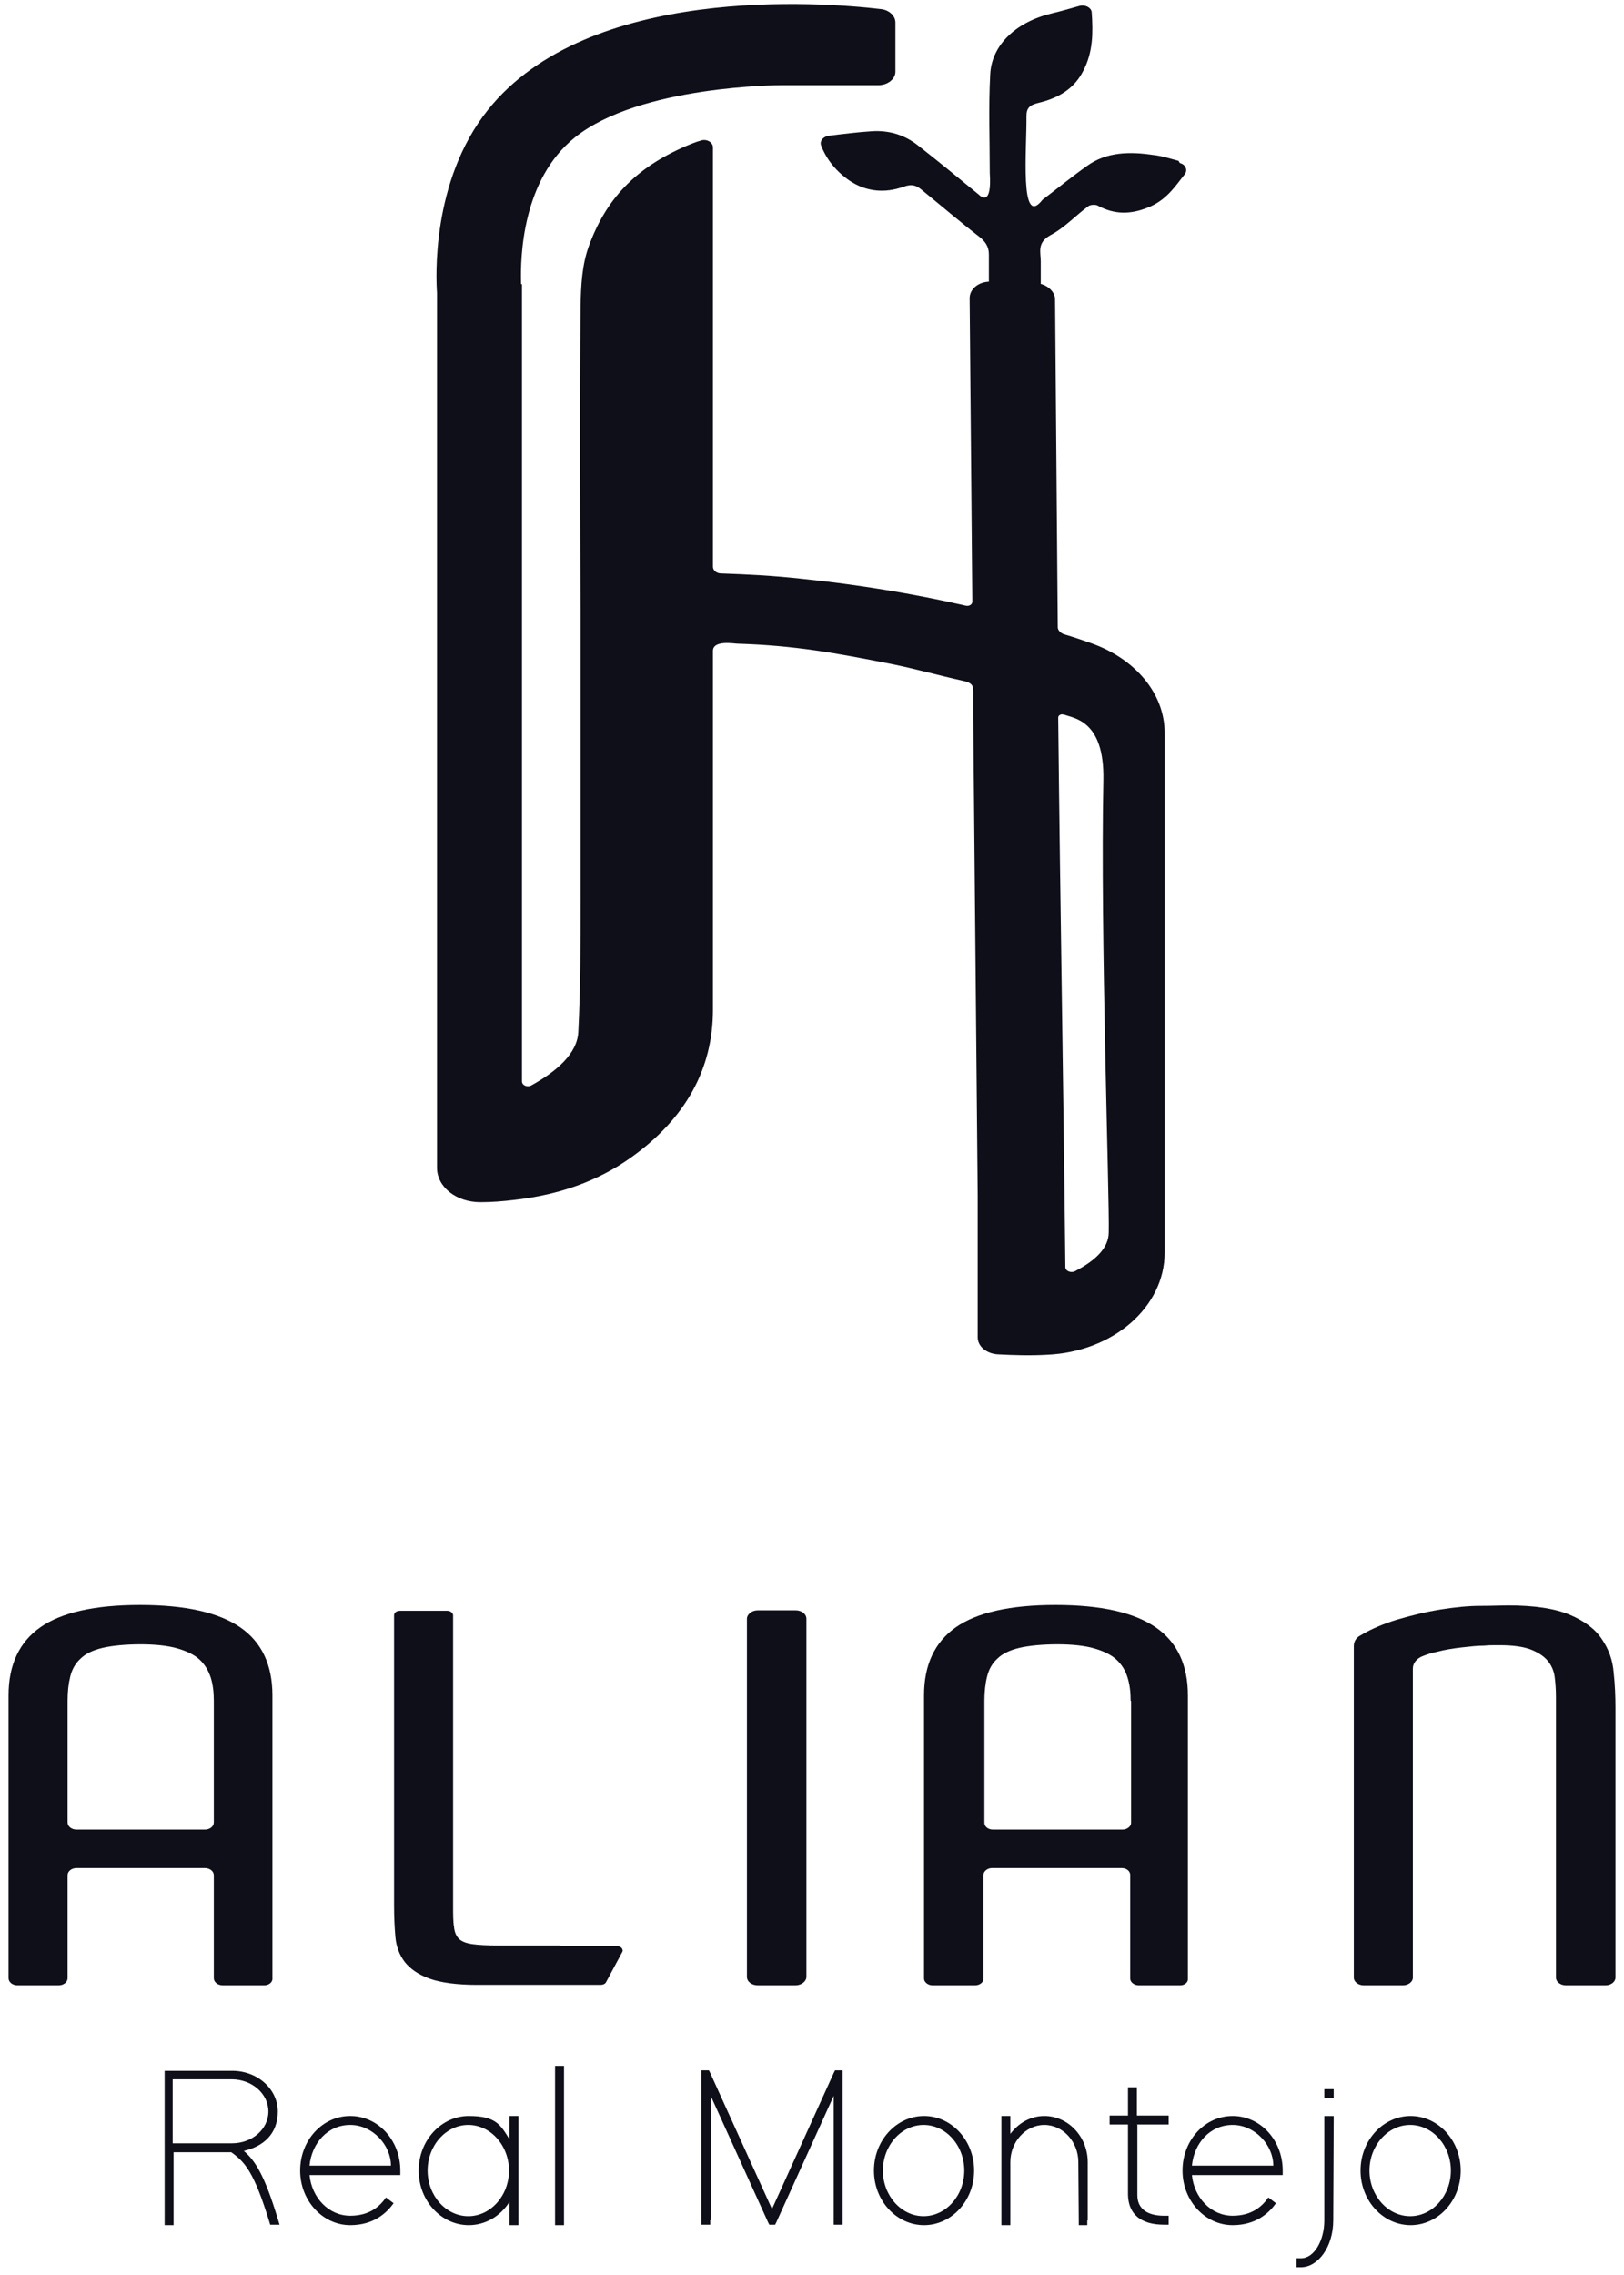 <svg width="95" height="133" viewBox="0 0 95 133" fill="none" xmlns="http://www.w3.org/2000/svg">
<path d="M68.94 9.402C68.443 9.271 67.972 9.114 67.475 9.062C66.088 8.853 64.728 8.879 63.603 9.69C62.713 10.318 61.85 11.024 60.986 11.678C59.626 13.431 60.071 8.617 60.045 6.786C60.045 6.315 60.228 6.132 60.803 6.001C61.981 5.713 62.87 5.138 63.367 4.144C63.943 3.045 63.943 1.92 63.864 0.743C63.864 0.455 63.472 0.245 63.132 0.35C62.582 0.507 62.033 0.664 61.483 0.795C59.443 1.292 58.004 2.626 57.925 4.353C57.821 6.263 57.899 8.199 57.899 10.108C58.03 12.044 57.402 11.521 57.272 11.39C56.094 10.422 54.917 9.454 53.713 8.513C52.955 7.911 52.039 7.597 50.966 7.675C50.155 7.728 49.318 7.832 48.481 7.937C48.141 7.989 47.932 8.251 48.036 8.513C48.35 9.324 48.9 10.004 49.684 10.553C50.653 11.207 51.751 11.312 52.85 10.919C53.347 10.736 53.609 10.841 53.923 11.103C55.048 12.018 56.147 12.96 57.298 13.85C57.664 14.137 57.847 14.451 57.847 14.87C57.847 15.393 57.847 15.943 57.847 16.466C57.219 16.492 56.722 16.911 56.722 17.434L56.879 35.172C56.879 35.355 56.67 35.459 56.487 35.407C53.4 34.701 50.208 34.178 46.911 33.837C45.263 33.654 43.719 33.576 42.176 33.523C41.914 33.523 41.705 33.34 41.705 33.131C41.705 25.518 41.705 17.879 41.705 10.265C41.705 9.716 41.705 9.193 41.705 8.617C41.705 8.303 41.313 8.094 40.972 8.225C40.685 8.303 40.449 8.408 40.188 8.513C37.127 9.821 35.426 11.678 34.432 14.425C34.04 15.524 33.987 16.701 33.961 17.852C33.909 23.791 33.935 29.756 33.961 35.695C33.961 41.346 33.961 46.971 33.961 52.622C33.961 55.186 33.961 57.749 33.83 60.313C33.778 61.595 32.548 62.642 31.083 63.453C30.848 63.584 30.534 63.453 30.534 63.217C30.534 58.979 30.534 29.939 30.534 16.623C30.534 16.623 30.508 16.623 30.482 16.597C30.429 14.975 30.56 10.501 33.621 8.042C37.414 4.981 45.708 4.981 45.708 4.981H51.385C51.934 4.981 52.379 4.614 52.379 4.196V1.318C52.379 0.926 52.013 0.586 51.542 0.533C48.01 0.115 34.406 -0.906 28.546 6.42C25.197 10.606 25.511 16.361 25.563 17.12V68.267C25.563 69.391 26.688 70.281 28.101 70.281C28.755 70.281 29.409 70.229 30.063 70.15C32.679 69.862 34.981 69.051 36.917 67.665C40.109 65.389 41.705 62.485 41.705 59.031C41.705 55.892 41.705 52.752 41.705 49.613C41.705 45.61 41.705 42.078 41.705 38.076C41.679 37.395 42.961 37.631 43.144 37.631C46.519 37.736 48.9 38.18 52.091 38.808C53.53 39.096 54.917 39.488 56.33 39.802C56.853 39.907 56.931 40.09 56.931 40.378C56.931 40.875 56.931 41.346 56.931 41.843L57.193 69.862C57.193 74.31 57.193 78.182 57.193 78.182C57.193 78.705 57.69 79.124 58.344 79.176C59.312 79.228 60.28 79.255 61.222 79.202C65.12 79.045 68.129 76.403 68.129 73.237V42.837C68.129 40.561 66.428 38.52 63.838 37.605C63.315 37.422 62.792 37.239 62.242 37.081C62.033 37.003 61.876 36.846 61.876 36.663L61.719 17.512C61.719 17.094 61.353 16.727 60.882 16.597C60.882 16.152 60.882 15.733 60.882 15.289C60.882 14.739 60.646 14.19 61.457 13.745C62.295 13.3 62.922 12.594 63.681 12.044C63.786 11.966 64.126 11.94 64.257 12.044C65.198 12.542 66.114 12.542 67.108 12.149C68.207 11.73 68.704 10.946 69.306 10.187C69.489 9.952 69.358 9.611 69.018 9.533L68.94 9.402ZM62.216 41.764C62.739 42 64.623 42.026 64.544 45.636C64.361 54.558 64.911 70.124 64.858 72.034C64.858 72.95 64.1 73.682 62.896 74.31C62.661 74.441 62.321 74.31 62.321 74.075C62.19 62.04 62.033 53.982 61.902 41.948C61.902 41.817 62.085 41.712 62.242 41.791L62.216 41.764Z" fill="#0E0F18"/>
<path d="M15.438 116.065H13.032C12.744 116.065 12.508 115.882 12.508 115.646V109.629C12.508 109.394 12.273 109.21 11.985 109.21H4.477C4.189 109.21 3.953 109.394 3.953 109.629V115.646C3.953 115.882 3.718 116.065 3.43 116.065H1.023C0.735 116.065 0.5 115.882 0.5 115.646V99.112C0.5 97.333 1.128 95.999 2.357 95.135C3.587 94.272 5.523 93.827 8.192 93.827C10.86 93.827 12.796 94.272 14.052 95.135C15.308 95.999 15.936 97.333 15.936 99.112V115.646C15.962 115.882 15.726 116.065 15.465 116.065H15.438ZM12.508 99.426C12.508 98.929 12.456 98.484 12.325 98.065C12.194 97.673 11.985 97.307 11.671 97.019C11.357 96.731 10.912 96.522 10.363 96.365C9.814 96.208 9.081 96.129 8.218 96.129C7.354 96.129 6.543 96.208 5.994 96.339C5.445 96.469 5 96.679 4.712 96.967C4.398 97.254 4.215 97.594 4.11 98.013C4.006 98.432 3.953 98.903 3.953 99.452V106.542C3.953 106.777 4.189 106.96 4.477 106.96H11.985C12.273 106.96 12.508 106.777 12.508 106.542V99.452V99.426Z" fill="#0E0F18"/>
<path d="M32.784 113.762H36.08C36.316 113.762 36.499 113.972 36.394 114.129L35.452 115.881C35.4 115.986 35.269 116.038 35.138 116.038H27.918C26.714 116.038 25.772 115.908 25.118 115.672C24.464 115.437 23.993 115.097 23.679 114.704C23.366 114.286 23.182 113.815 23.13 113.239C23.078 112.664 23.052 112.062 23.052 111.382V94.429C23.052 94.272 23.209 94.167 23.392 94.167H26.165C26.348 94.167 26.505 94.298 26.505 94.429V111.382C26.505 111.931 26.505 112.35 26.557 112.637C26.583 112.951 26.688 113.187 26.845 113.344C27.002 113.501 27.264 113.605 27.63 113.658C27.996 113.71 28.493 113.736 29.147 113.736H32.784V113.762Z" fill="#0E0F18"/>
<path d="M46.545 116.064H44.321C43.981 116.064 43.693 115.855 43.693 115.567V94.638C43.693 94.376 43.981 94.141 44.321 94.141H46.545C46.885 94.141 47.173 94.35 47.173 94.638V115.567C47.173 115.829 46.885 116.064 46.545 116.064Z" fill="#0E0F18"/>
<path d="M69.097 116.065H66.611C66.35 116.065 66.114 115.882 66.114 115.672V109.603C66.114 109.394 65.905 109.21 65.617 109.21H58.03C57.769 109.21 57.533 109.394 57.533 109.603V115.672C57.533 115.882 57.324 116.065 57.036 116.065H54.551C54.289 116.065 54.053 115.882 54.053 115.672V99.112C54.053 97.333 54.681 95.999 55.911 95.135C57.141 94.272 59.077 93.827 61.745 93.827C64.414 93.827 66.35 94.272 67.605 95.135C68.861 95.999 69.489 97.333 69.489 99.112V115.672C69.515 115.882 69.306 116.065 69.044 116.065H69.097ZM66.14 99.426C66.14 98.929 66.088 98.484 65.957 98.065C65.826 97.647 65.617 97.307 65.303 97.019C64.989 96.731 64.544 96.522 63.995 96.365C63.446 96.208 62.713 96.129 61.85 96.129C60.986 96.129 60.175 96.208 59.626 96.339C59.077 96.469 58.632 96.679 58.344 96.967C58.03 97.254 57.847 97.594 57.742 98.013C57.638 98.432 57.585 98.903 57.585 99.452V106.568C57.585 106.777 57.795 106.96 58.082 106.96H65.669C65.931 106.96 66.166 106.777 66.166 106.568V99.452L66.14 99.426Z" fill="#0E0F18"/>
<path d="M82.099 116.065H79.771C79.457 116.065 79.195 115.856 79.195 115.62V96.234C79.195 95.973 79.326 95.737 79.588 95.606C80.242 95.214 80.948 94.926 81.707 94.691C82.596 94.429 83.46 94.22 84.297 94.089C85.134 93.958 85.893 93.88 86.599 93.88C87.279 93.88 87.829 93.853 88.221 93.853C89.765 93.853 90.968 94.037 91.832 94.403C92.695 94.769 93.323 95.24 93.715 95.842C94.108 96.417 94.343 97.071 94.395 97.778C94.474 98.484 94.5 99.191 94.5 99.845V115.62C94.5 115.856 94.239 116.065 93.924 116.065H91.596C91.282 116.065 91.02 115.856 91.02 115.62V99.243C91.02 98.798 90.994 98.406 90.942 98.013C90.89 97.647 90.733 97.307 90.497 97.045C90.262 96.784 89.922 96.574 89.503 96.417C89.058 96.26 88.483 96.182 87.724 96.182C86.965 96.182 87.201 96.182 86.808 96.208C86.416 96.208 85.971 96.26 85.5 96.313C85.029 96.365 84.532 96.444 84.035 96.574C83.774 96.627 83.512 96.705 83.25 96.81C82.884 96.941 82.649 97.228 82.649 97.542V115.62C82.649 115.856 82.387 116.065 82.073 116.065H82.099Z" fill="#0E0F18"/>
<path d="M14.261 125.745C14.941 126.32 15.491 127.21 16.25 129.721L16.354 130.061H15.805L15.752 129.878C14.863 127 14.34 126.399 13.529 125.823H10.154V130.087H9.631V121.323V121.062H13.581C15.072 121.062 16.25 122.134 16.25 123.442C16.25 124.75 15.412 125.483 14.261 125.745ZM12.718 125.3H13.581C14.732 125.3 15.7 124.489 15.7 123.442C15.7 122.396 14.732 121.559 13.555 121.559H10.101V125.3C10.965 125.3 11.828 125.3 12.692 125.3H12.718Z" fill="#0E0F18"/>
<path d="M22.607 128.491L23.026 128.805C22.633 129.354 21.875 130.087 20.488 130.087C18.892 130.087 17.558 128.674 17.558 126.895C17.558 125.116 18.866 123.703 20.488 123.703C22.11 123.703 23.418 125.116 23.418 126.895V127.157H18.107C18.238 128.491 19.232 129.537 20.488 129.537C21.639 129.537 22.241 128.962 22.581 128.465L22.607 128.491ZM18.107 126.607H22.869C22.869 125.404 21.796 124.226 20.488 124.226C19.18 124.226 18.238 125.273 18.107 126.607Z" fill="#0E0F18"/>
<path d="M24.491 126.895C24.491 125.116 25.825 123.703 27.421 123.703C29.017 123.703 29.278 124.226 29.802 125.064V123.703H30.325V130.087H29.802V128.726C29.278 129.563 28.389 130.087 27.421 130.087C25.825 130.087 24.491 128.674 24.491 126.895ZM25.014 126.895C25.014 128.36 26.087 129.563 27.395 129.563C28.703 129.563 29.775 128.36 29.775 126.895C29.775 125.43 28.703 124.226 27.395 124.226C26.087 124.226 25.014 125.43 25.014 126.895Z" fill="#0E0F18"/>
<path d="M32.47 121.035V120.773H32.993V130.087H32.47V121.061V121.035Z" fill="#0E0F18"/>
<path d="M41.548 129.799V130.061H41.025V121.035H41.47L41.548 121.192L45.159 129.145L48.769 121.192L48.848 121.035H49.292V129.799V130.061H48.769V122.526L45.42 129.904L45.342 130.061H45.002L44.923 129.904L41.575 122.526V129.799H41.548Z" fill="#0E0F18"/>
<path d="M51.123 126.895C51.123 125.116 52.458 123.703 54.054 123.703C55.65 123.703 56.984 125.116 56.984 126.895C56.984 128.674 55.65 130.087 54.054 130.087C52.458 130.087 51.123 128.674 51.123 126.895ZM51.647 126.895C51.647 128.36 52.719 129.563 54.028 129.563C55.336 129.563 56.408 128.36 56.408 126.895C56.408 125.43 55.336 124.226 54.028 124.226C52.719 124.226 51.647 125.43 51.647 126.895Z" fill="#0E0F18"/>
<path d="M63.603 129.799V130.087H63.106V129.825L63.08 126.398C63.08 125.221 62.19 124.226 61.091 124.226C59.993 124.226 59.103 125.221 59.103 126.398V130.087H58.58V123.703H59.103V124.75C59.574 124.122 60.28 123.703 61.091 123.703C62.478 123.703 63.629 124.907 63.629 126.398V129.825L63.603 129.799Z" fill="#0E0F18"/>
<path d="M66.533 124.227V128.334C66.533 129.145 67.135 129.538 68.103 129.538H68.364V130.061H68.103C66.716 130.061 66.01 129.433 65.984 128.308V124.201H64.911V123.677H65.984V122.029H66.507V123.677H68.364V124.201H66.507L66.533 124.227Z" fill="#0E0F18"/>
<path d="M74.225 128.491L74.643 128.805C74.251 129.354 73.492 130.087 72.105 130.087C70.51 130.087 69.175 128.674 69.175 126.895C69.175 125.116 70.483 123.703 72.105 123.703C73.728 123.703 75.036 125.116 75.036 126.895V127.157H69.725C69.856 128.491 70.85 129.537 72.105 129.537C73.257 129.537 73.858 128.962 74.198 128.465L74.225 128.491ZM69.725 126.607H74.486C74.486 125.404 73.413 124.226 72.105 124.226C70.797 124.226 69.856 125.273 69.725 126.607Z" fill="#0E0F18"/>
<path d="M77.469 123.965V123.704H78.018V123.965L77.992 129.799C77.992 131.395 77.076 132.546 76.108 132.546H75.847V132.023H76.108C76.893 132.023 77.469 130.95 77.469 129.825V123.965ZM77.73 122.657H77.469V122.134H78.018V122.657H77.73Z" fill="#0E0F18"/>
<path d="M79.588 126.895C79.588 125.116 80.922 123.703 82.518 123.703C84.114 123.703 85.448 125.116 85.448 126.895C85.448 128.674 84.114 130.087 82.518 130.087C80.922 130.087 79.588 128.674 79.588 126.895ZM80.111 126.895C80.111 128.36 81.184 129.563 82.492 129.563C83.8 129.563 84.873 128.36 84.873 126.895C84.873 125.43 83.8 124.226 82.492 124.226C81.184 124.226 80.111 125.43 80.111 126.895Z" fill="#0E0F18"/>
</svg>

